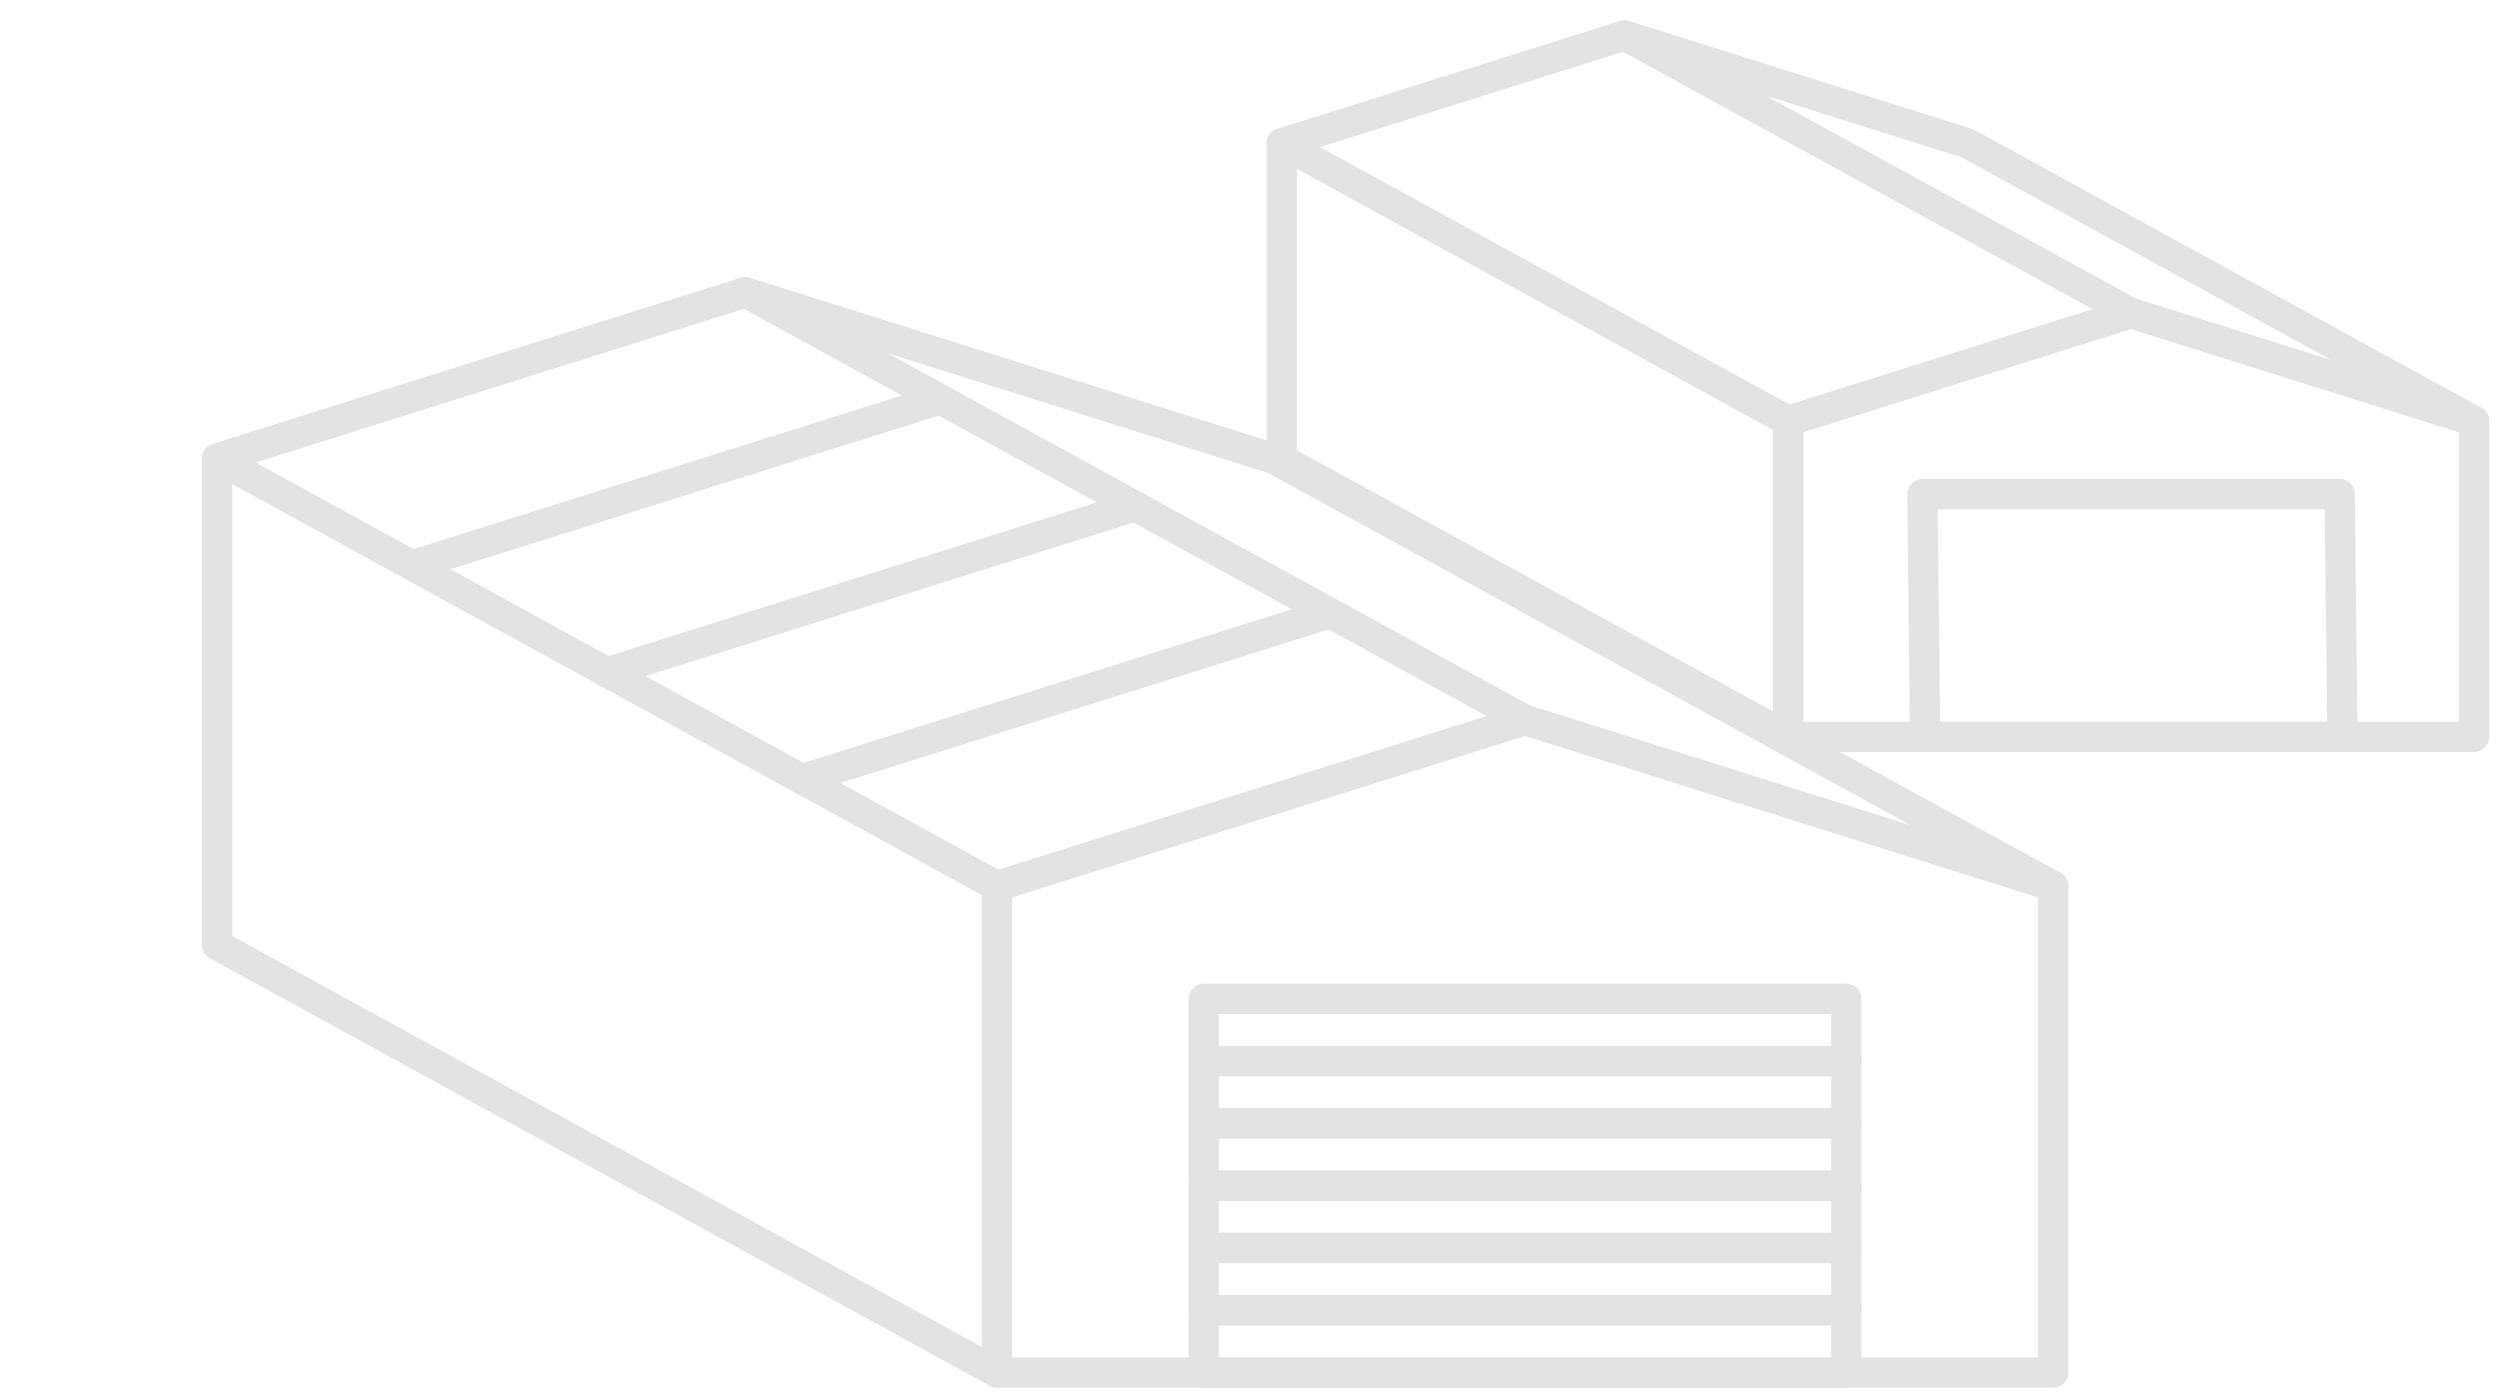 <?xml version="1.0" encoding="utf-8"?>
<!-- Generator: Adobe Illustrator 14.0.0, SVG Export Plug-In . SVG Version: 6.00 Build 43363)  -->
<!DOCTYPE svg PUBLIC "-//W3C//DTD SVG 1.1//EN" "http://www.w3.org/Graphics/SVG/1.1/DTD/svg11.dtd">
<svg version="1.1" id="Layer_1" xmlns="http://www.w3.org/2000/svg" xmlns:xlink="http://www.w3.org/1999/xlink" x="0px" y="0px"
	 width="660.209px" height="369.797px" viewBox="0 0 660.209 369.797" enable-background="new 0 0 660.209 369.797"
	 xml:space="preserve">
<path fill="none" stroke="#E3E3E3" stroke-width="8" stroke-linecap="round" stroke-linejoin="round" stroke-miterlimit="10" d="
	M499.648,276.27"/>
<polyline fill="none" stroke="#E3E3E3" stroke-width="8" stroke-linecap="round" stroke-linejoin="round" stroke-miterlimit="10" points="
	263.295,362.472 57.333,249.552 57.333,121.094 196.791,77.208 402.753,190.128 "/>
<polygon fill="none" stroke="#E3E3E3" stroke-width="8" stroke-linecap="round" stroke-linejoin="round" stroke-miterlimit="10" points="
	542.206,362.472 263.295,362.472 263.295,234.015 402.753,190.128 542.206,234.015 "/>
<rect x="317.903" y="346.022" fill="none" stroke="#E3E3E3" stroke-width="8" stroke-linecap="round" stroke-linejoin="round" stroke-miterlimit="10" width="169.692" height="16.45"/>
<rect x="317.903" y="329.572" fill="none" stroke="#E3E3E3" stroke-width="8" stroke-linecap="round" stroke-linejoin="round" stroke-miterlimit="10" width="169.692" height="16.45"/>
<rect x="317.903" y="313.122" fill="none" stroke="#E3E3E3" stroke-width="8" stroke-linecap="round" stroke-linejoin="round" stroke-miterlimit="10" width="169.692" height="16.45"/>
<rect x="317.903" y="296.672" fill="none" stroke="#E3E3E3" stroke-width="8" stroke-linecap="round" stroke-linejoin="round" stroke-miterlimit="10" width="169.692" height="16.45"/>
<rect x="317.903" y="280.223" fill="none" stroke="#E3E3E3" stroke-width="8" stroke-linecap="round" stroke-linejoin="round" stroke-miterlimit="10" width="169.692" height="16.45"/>
<rect x="317.903" y="263.772" fill="none" stroke="#E3E3E3" stroke-width="8" stroke-linecap="round" stroke-linejoin="round" stroke-miterlimit="10" width="169.692" height="16.45"/>
<line fill="none" stroke="#E3E3E3" stroke-width="8" stroke-linecap="round" stroke-linejoin="round" stroke-miterlimit="10" x1="57.333" y1="121.094" x2="263.295" y2="234.015"/>
<polyline fill="none" stroke="#E3E3E3" stroke-width="8" stroke-linecap="round" stroke-linejoin="round" stroke-miterlimit="10" points="
	542.206,234.015 336.242,121.094 196.791,77.208 "/>
<polyline fill="none" stroke="#E3E3E3" stroke-width="8" stroke-linecap="round" stroke-linejoin="round" stroke-miterlimit="10" points="
	263.295,234.015 402.753,190.128 542.206,234.015 "/>
<line fill="none" stroke="#E3E3E3" stroke-width="8" stroke-linecap="round" stroke-linejoin="round" stroke-miterlimit="10" x1="160.314" y1="177.554" x2="299.772" y2="133.668"/>
<line fill="none" stroke="#E3E3E3" stroke-width="8" stroke-linecap="round" stroke-linejoin="round" stroke-miterlimit="10" x1="211.806" y1="205.785" x2="351.263" y2="161.897"/>
<line fill="none" stroke="#E3E3E3" stroke-width="8" stroke-linecap="round" stroke-linejoin="round" stroke-miterlimit="10" x1="108.824" y1="149.325" x2="248.283" y2="105.438"/>
<polyline fill="none" stroke="#E3E3E3" stroke-width="8" stroke-linecap="round" stroke-linejoin="round" stroke-miterlimit="10" points="
	57.334,121.094 196.793,77.208 336.242,121.094 "/>
<g>
	
		<polyline fill="none" stroke="#E3E3E3" stroke-width="8" stroke-linecap="round" stroke-linejoin="round" stroke-miterlimit="10" points="
		472.213,194.598 338.466,121.269 338.466,37.85 429.025,9.351 562.776,82.679 	"/>
	
		<polygon fill="none" stroke="#E3E3E3" stroke-width="8" stroke-linecap="round" stroke-linejoin="round" stroke-miterlimit="10" points="
		653.333,194.598 472.213,194.598 472.213,111.18 562.776,82.679 653.333,111.18 	"/>
	
		<polygon fill="none" stroke="#E3E3E3" stroke-width="8" stroke-linecap="round" stroke-linejoin="round" stroke-miterlimit="10" points="
		617.87,130.503 507.677,130.503 508.387,194.598 618.581,194.598 	"/>
	
		<line fill="none" stroke="#E3E3E3" stroke-width="8" stroke-linecap="round" stroke-linejoin="round" stroke-miterlimit="10" x1="338.466" y1="37.85" x2="472.213" y2="111.18"/>
	<path fill="none" stroke="#E3E3E3" stroke-width="8" stroke-linecap="round" stroke-linejoin="round" stroke-miterlimit="10" d="
		M617.806,140.139"/>
	
		<polyline fill="none" stroke="#E3E3E3" stroke-width="8" stroke-linecap="round" stroke-linejoin="round" stroke-miterlimit="10" points="
		653.333,111.18 519.585,37.85 429.025,9.351 	"/>
	
		<polyline fill="none" stroke="#E3E3E3" stroke-width="8" stroke-linecap="round" stroke-linejoin="round" stroke-miterlimit="10" points="
		472.213,111.18 562.776,82.679 653.333,111.18 	"/>
</g>
</svg>
